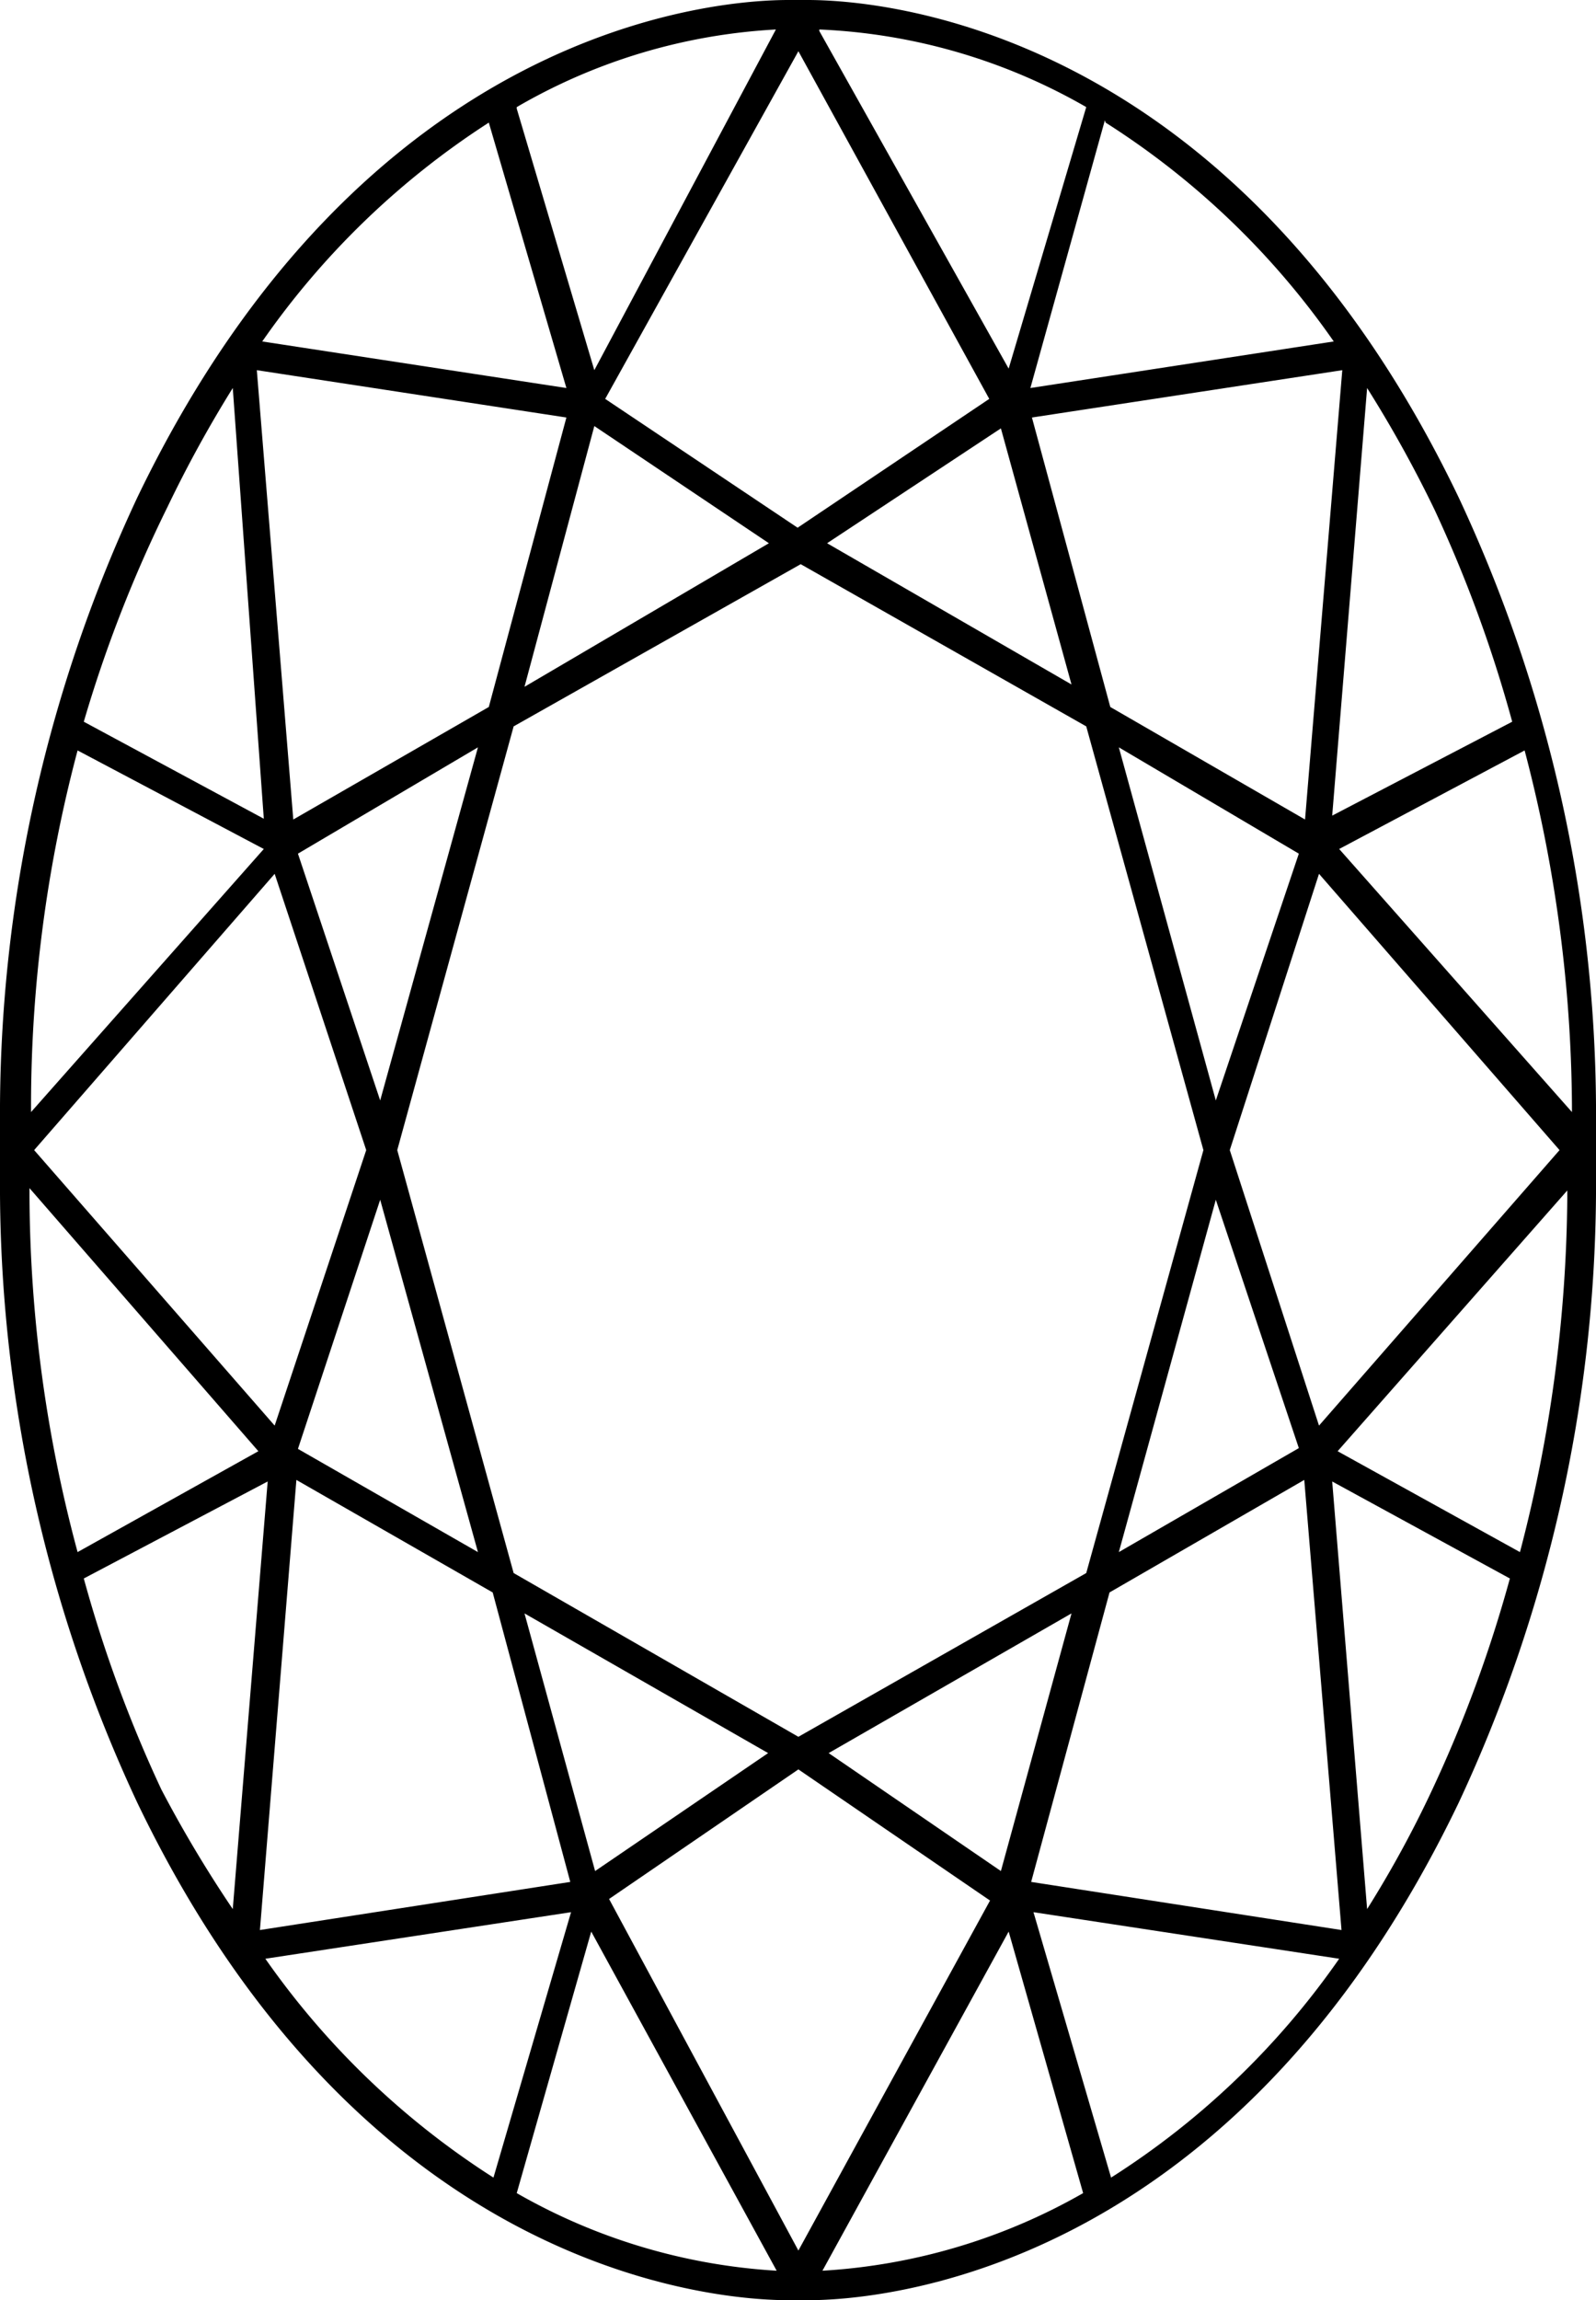 <svg id="diamond-8" data-name="Layer 1" xmlns="http://www.w3.org/2000/svg" viewBox="0 0 20.57 29.64"><defs/><title>Oval</title><path d="M10.41,29.64h-.24c-.9,0-5.47-.31-8.4-6.41A18.76,18.76,0,0,1,0,15.39c0-.29,0-.49,0-.58s0-.27,0-.57A18.73,18.73,0,0,1,1.77,6.41C4.7.32,9.25,0,10.16,0h.25c.91,0,5.47.32,8.39,6.41a18.73,18.73,0,0,1,1.77,7.83c0,.29,0,.49,0,.58s0,.28,0,.57a18.79,18.79,0,0,1-1.77,7.84C15.87,29.33,11.3,29.64,10.41,29.64ZM6.66,28.26a7.64,7.64,0,0,0,3.35,1L7.62,24.89ZM13,24.89l-2.4,4.37a7.67,7.67,0,0,0,3.36-1Zm-5.15-.42L10.29,29l2.47-4.51-2.47-1.69Zm-4.43.77a10.44,10.44,0,0,0,2.94,2.82l1-3.42Zm9.9-.6,1,3.42a10.31,10.31,0,0,0,2.94-2.82Zm-9.5-5.57-.47,5.8,4-.62-1-3.73Zm9.47,5.18,4,.62-.48-5.8-2.51,1.45ZM1.08,20.34a17,17,0,0,0,1,2.72A16.07,16.07,0,0,0,3,24.6l.45-5.51Zm16.09-1.25.45,5.51a14.14,14.14,0,0,0,.84-1.54h0a17,17,0,0,0,1-2.72Zm-6.49,3.5,2.22,1.52.91-3.32Zm-3.92-1.8.91,3.32L9.9,22.59Zm-.14-.52,3.67,2.11L14,20.27l1.51-5.45L14,9.36,10.32,7.27h0l0,0,0,0L6.62,9.36l-1.5,5.46Zm-2.78-1.6L6.16,20,4.9,15.46Zm11.83-3.21L14.42,20l2.32-1.34ZM.38,15.31v.08A17.89,17.89,0,0,0,1,20L3.33,18.7ZM17.24,18.7,19.59,20a18.5,18.5,0,0,0,.61-4.58v-.08ZM.44,14.82l3.1,3.55,1.18-3.55L3.54,11.26Zm15.41,0L17,18.37l3.1-3.55L17,11.26ZM1,9.67a17.82,17.82,0,0,0-.6,4.57v.09l3-3.39Zm16.26,1.27,3,3.39v-.09a18.38,18.38,0,0,0-.61-4.57ZM3.84,11,4.9,14.18,6.16,9.63ZM14.42,9.63l1.25,4.55L16.74,11ZM3.31,4.77l.47,5.79L6.3,9.11l1-3.73Zm11,4.34,2.51,1.45.48-5.79-4,.61ZM17.62,5l-.45,5.51L19.49,9.3a17.1,17.1,0,0,0-1-2.73A15.89,15.89,0,0,0,17.62,5ZM1.08,9.3,3.4,10.55,3,5a15.89,15.89,0,0,0-.84,1.53A17.1,17.1,0,0,0,1.08,9.3ZM10.66,7l3.15,1.82L12.9,5.52Zm-3-1.51L6.76,8.85,9.91,7Zm.14-.35,2.48,1.66,2.47-1.66L10.29.66Zm6.44-3.59L13.28,5l3.91-.6A10.31,10.31,0,0,0,14.25,1.58ZM3.38,4.4,7.3,5l-1-3.42A10.44,10.44,0,0,0,3.38,4.4Zm7.18-4L13,4.75l1-3.37A7.53,7.53,0,0,0,10.56.38Zm-3.9,1,1,3.37L10,.38A7.44,7.44,0,0,0,6.66,1.38Z"/></svg>